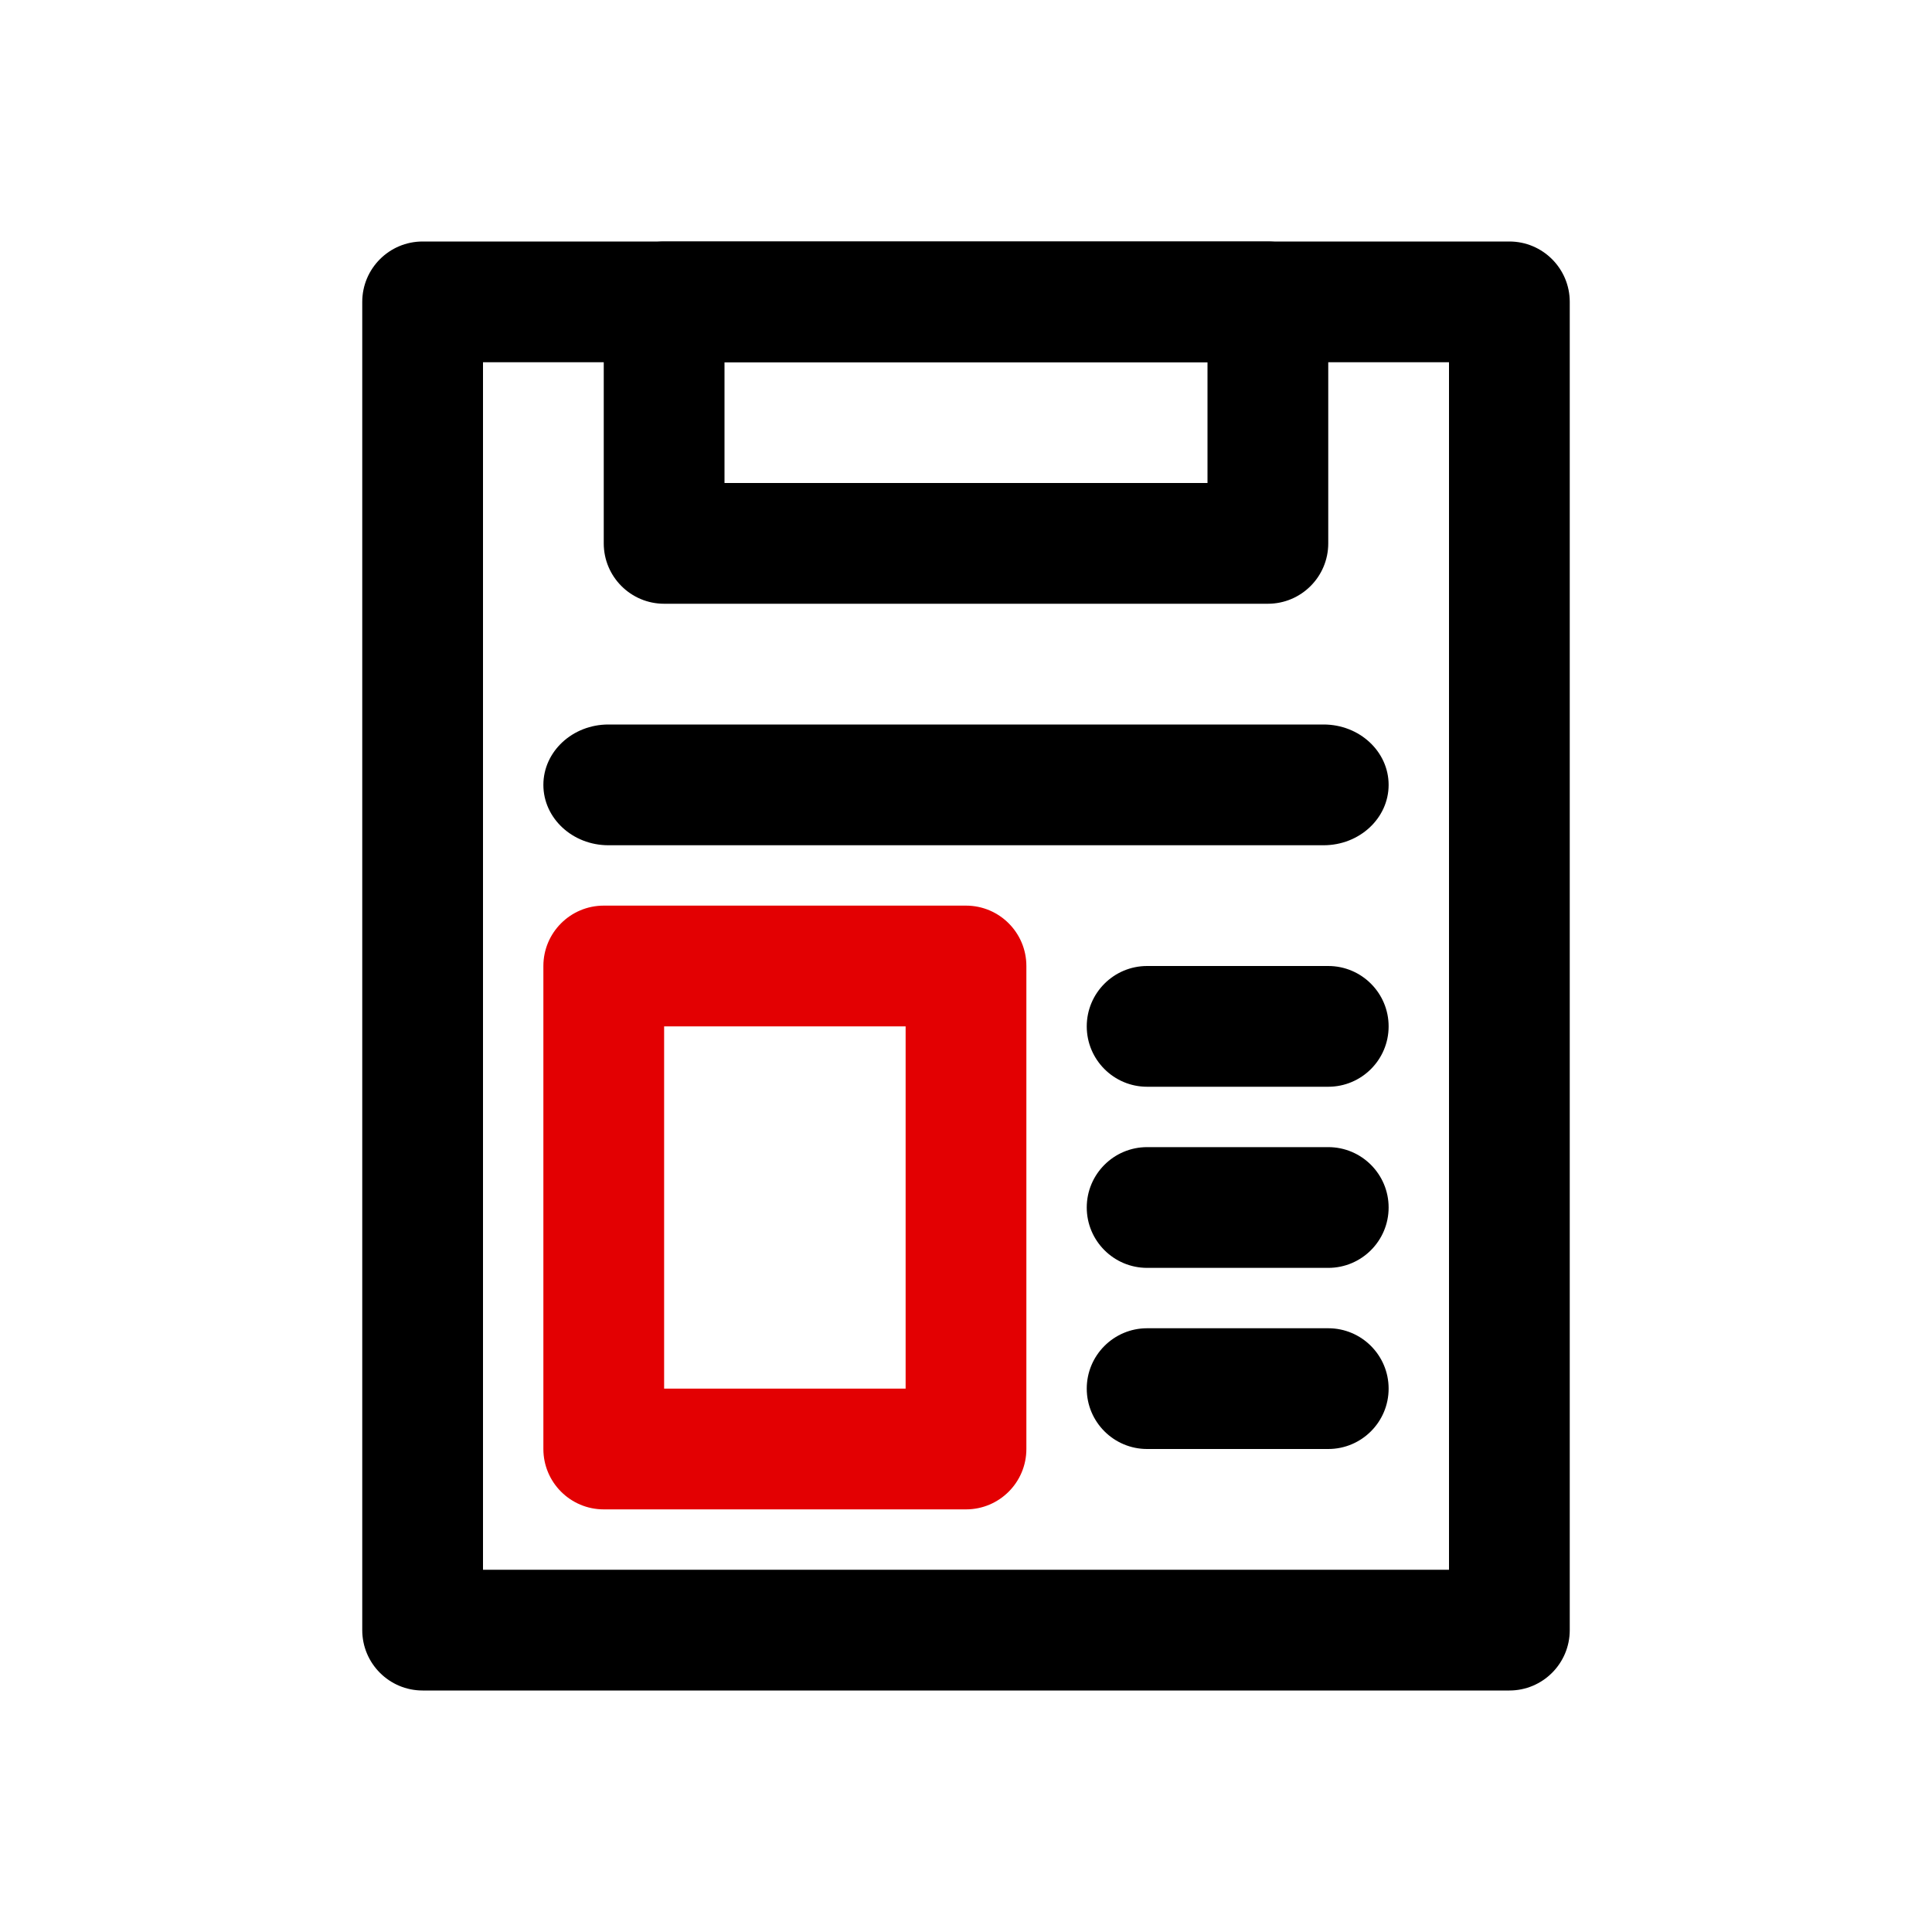 <?xml version="1.0" encoding="UTF-8"?> <svg xmlns="http://www.w3.org/2000/svg" width="32" height="32" viewBox="0 0 32 32" fill="none"> <path fill-rule="evenodd" clip-rule="evenodd" d="M6 5C6 4.448 6.448 4 7 4H25C25.552 4 26 4.448 26 5V27C26 27.552 25.552 28 25 28H7C6.448 28 6 27.552 6 27V5ZM8 6V26H24V6H8Z" fill="black"></path> <path fill-rule="evenodd" clip-rule="evenodd" d="M10 5C10 4.448 10.448 4 11 4H21C21.552 4 22 4.448 22 5V9C22 9.552 21.552 10 21 10H11C10.448 10 10 9.552 10 9V5ZM12 6V8H20V6H12Z" fill="black"></path> <path fill-rule="evenodd" clip-rule="evenodd" d="M9 13C9 12.448 9.482 12 10.077 12H21.923C22.518 12 23 12.448 23 13C23 13.552 22.518 14 21.923 14H10.077C9.482 14 9 13.552 9 13Z" fill="black"></path> <path fill-rule="evenodd" clip-rule="evenodd" d="M18 20C18 19.448 18.448 19 19 19L22 19C22.552 19 23 19.448 23 20C23 20.552 22.552 21 22 21L19 21C18.448 21 18 20.552 18 20Z" fill="black"></path> <path fill-rule="evenodd" clip-rule="evenodd" d="M18 17C18 16.448 18.448 16 19 16L22 16C22.552 16 23 16.448 23 17C23 17.552 22.552 18 22 18L19 18C18.448 18 18 17.552 18 17Z" fill="black"></path> <path fill-rule="evenodd" clip-rule="evenodd" d="M18 23C18 22.448 18.448 22 19 22L22 22C22.552 22 23 22.448 23 23C23 23.552 22.552 24 22 24L19 24C18.448 24 18 23.552 18 23Z" fill="black"></path> <path fill-rule="evenodd" clip-rule="evenodd" d="M9 16C9 15.448 9.448 15 10 15H16C16.552 15 17 15.448 17 16V24C17 24.552 16.552 25 16 25H10C9.448 25 9 24.552 9 24V16ZM11 17V23H15V17H11Z" fill="#E30002"></path> </svg> 
